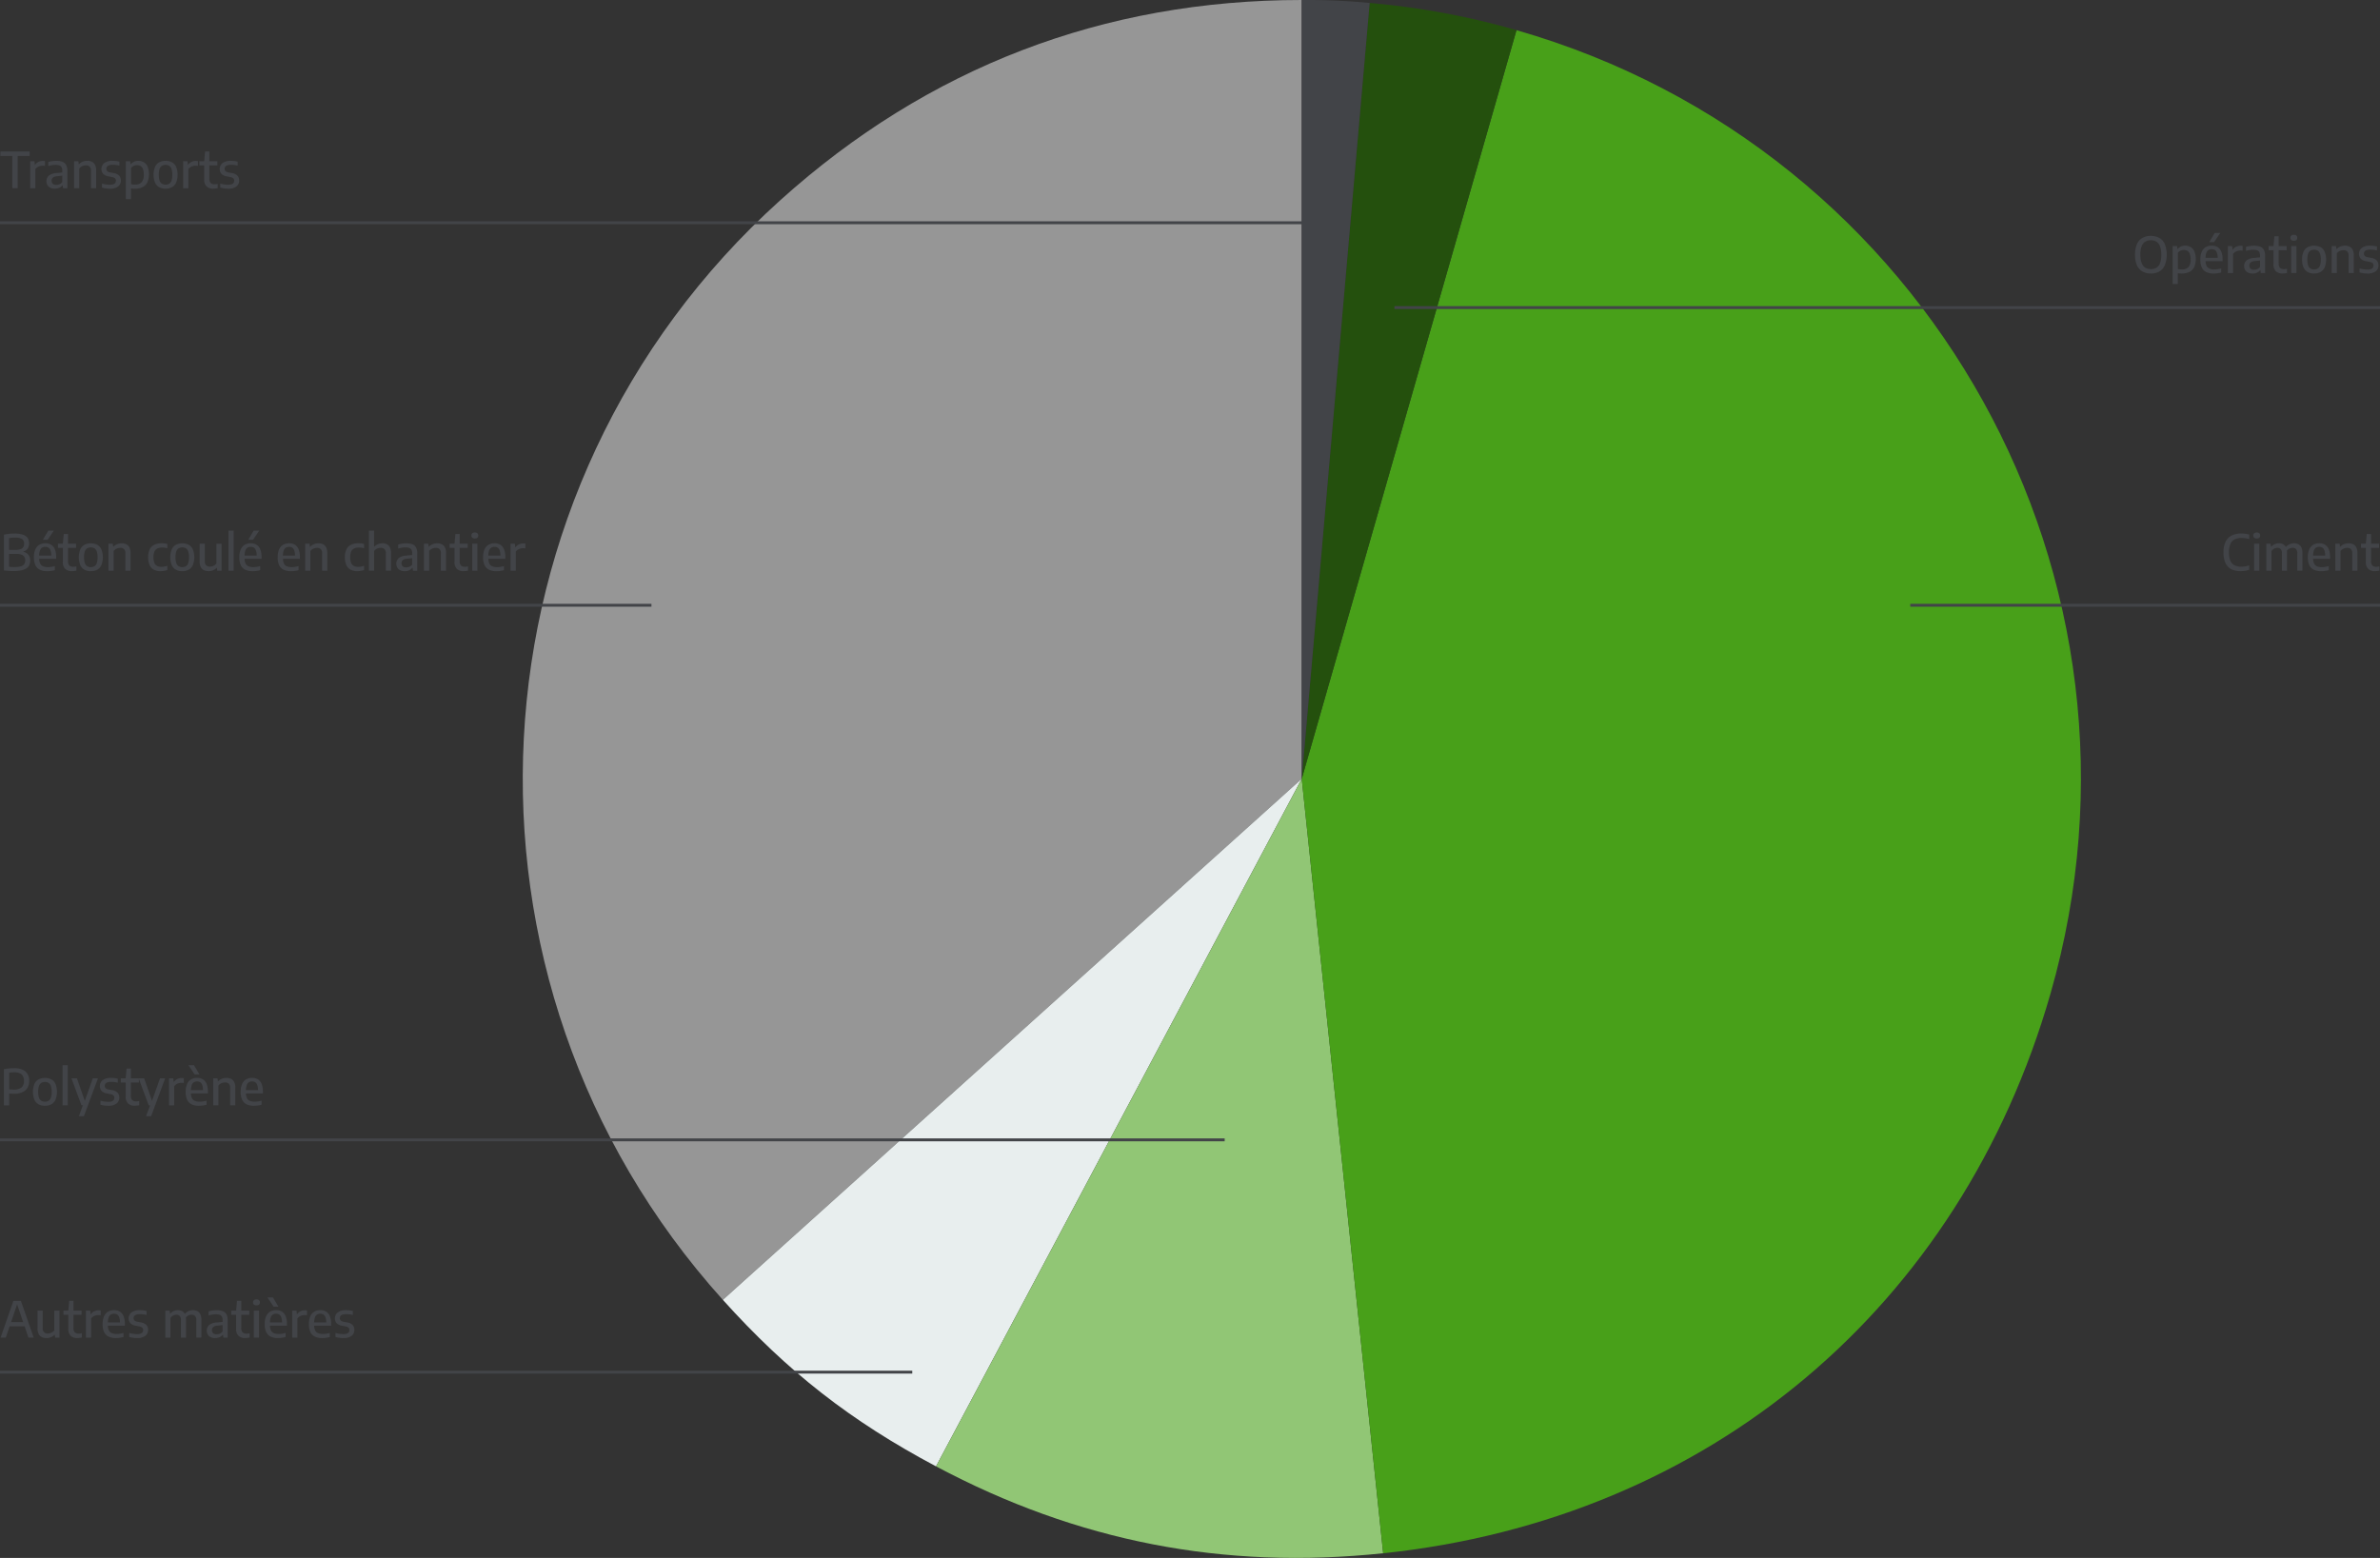 <?xml version="1.0" encoding="UTF-8"?>
<svg xmlns="http://www.w3.org/2000/svg" width="821.61" height="537.96" viewBox="0 0 821.61 537.96">
  <rect x="0" y="0" width="821.61" height="537.96" fill="#333333" stroke="none"/>
  <g id="Rapid_Bloc_-_Graphique_GES-01" data-name="Rapid Bloc - Graphique GES-01" transform="translate(-28.27)">
    <g id="Groupe_1724" data-name="Groupe 1724">
      <path id="Tracé_74" data-name="Tracé 74" d="M477.65,268.91,277.81,448.85c-99.38-110.37-90.47-280.4,19.9-379.78C348.6,23.26,409.19,0,477.65,0Z" fill="#969696"></path>
      <path id="Tracé_75" data-name="Tracé 75" d="M477.65,268.91,351.4,506.35c-29.5-15.69-51.23-32.67-73.59-57.5Z" fill="#e8eeee"></path>
      <path id="Tracé_76" data-name="Tracé 76" d="M477.65,268.91l28.11,267.44c-55.09,5.79-105.44-4-154.36-30L477.65,268.91Z" fill="#91c675"></path>
      <path id="Tracé_77" data-name="Tracé 77" d="M477.65,268.91,551.78,10.42C694.54,51.36,777.09,200.27,736.15,343.04c-31.11,108.5-118.13,181.52-230.39,193.32L477.65,268.92Z" fill="#48a019"></path>
      <path id="Tracé_78" data-name="Tracé 78" d="M477.65,268.91,501.09,1.02a266.3,266.3,0,0,1,50.69,9.39l-74.12,258.5Z" fill="#24500d"></path>
      <path id="Tracé_79" data-name="Tracé 79" d="M477.65,268.91V0a232.252,232.252,0,0,1,23.44,1.02Z" fill="#424448"></path>
    </g>
    <line id="Ligne_108" data-name="Ligne 108" x2="224.89" transform="translate(28.27 209)" fill="none" stroke="#424448" stroke-width="1"></line>
    <line id="Ligne_109" data-name="Ligne 109" x2="162.16" transform="translate(687.72 209)" fill="none" stroke="#424448" stroke-width="1"></line>
    <g id="Groupe_1725" data-name="Groupe 1725">
      <path id="Tracé_80" data-name="Tracé 80" d="M32.89,197.19c-.34,0-.7,0-1.06-.03s-.73-.04-1.1-.07-.74-.07-1.1-.12V184.62c.36-.07.74-.14,1.13-.2s.8-.1,1.23-.13.86-.04,1.3-.04a9.169,9.169,0,0,1,2.88.38,3.162,3.162,0,0,1,1.64,1.13,3.637,3.637,0,0,1,.25,3.25,2.465,2.465,0,0,1-.82,1.02,3.333,3.333,0,0,1-1.42.56l.02-.12a3.236,3.236,0,0,1,2.13.98,3.1,3.1,0,0,1,.72,2.14,3.592,3.592,0,0,1-.32,1.54,2.7,2.7,0,0,1-1,1.13,5.311,5.311,0,0,1-1.79.69,12.853,12.853,0,0,1-2.68.24Zm.42-1.39a7.446,7.446,0,0,0,2.18-.25,2.119,2.119,0,0,0,1.14-.75,2.186,2.186,0,0,0,.34-1.27,2,2,0,0,0-.72-1.7,3.827,3.827,0,0,0-2.32-.55H31.18v-1.41h2.5a4.887,4.887,0,0,0,1.69-.24,1.833,1.833,0,0,0,.93-.7,2.2,2.2,0,0,0,.29-1.17,1.843,1.843,0,0,0-.71-1.62,4.384,4.384,0,0,0-2.41-.49c-.42,0-.79.01-1.12.04a9.073,9.073,0,0,0-.95.13v9.88c.32.04.63.07.94.08s.63.02.96.02Z" fill="#424448"></path>
      <path id="Tracé_81" data-name="Tracé 81" d="M44.61,197.24a5.884,5.884,0,0,1-2.57-.5,3.305,3.305,0,0,1-1.55-1.56,6.434,6.434,0,0,1-.51-2.77,6.557,6.557,0,0,1,.48-2.68,3.477,3.477,0,0,1,1.36-1.6,4.055,4.055,0,0,1,2.11-.53,3.669,3.669,0,0,1,2.03.53,3.254,3.254,0,0,1,1.27,1.61,7.3,7.3,0,0,1,.43,2.71v.51H40.98v-1.13h5.33l-.34.19a5.922,5.922,0,0,0-.24-1.88,1.9,1.9,0,0,0-.7-1.01,2.014,2.014,0,0,0-1.12-.3,2.048,2.048,0,0,0-1.13.3,1.916,1.916,0,0,0-.73,1,5.687,5.687,0,0,0-.26,1.89v.67a4.521,4.521,0,0,0,.32,1.85,1.914,1.914,0,0,0,.99.99,4.386,4.386,0,0,0,1.76.3,7.212,7.212,0,0,0,1.11-.09c.38-.06.79-.15,1.22-.26v1.4a8.6,8.6,0,0,1-1.32.27,8.726,8.726,0,0,1-1.24.09Zm-1.54-10.85,1.87-3.16h1.92l-2.14,3.16H43.08Z" fill="#424448"></path>
      <path id="Tracé_82" data-name="Tracé 82" d="M48.29,189.2v-1.45h6.24v1.45Zm4.84,8.03a3.307,3.307,0,0,1-2.33-.77,3.184,3.184,0,0,1-.83-2.44v-6.28l.31-3.36h1.48v9.34a2.142,2.142,0,0,0,.45,1.55,1.874,1.874,0,0,0,1.35.44,4.36,4.36,0,0,0,.51-.03c.17-.02.36-.06.57-.1v1.47c-.23.05-.48.09-.74.12a6.781,6.781,0,0,1-.77.05Z" fill="#424448"></path>
      <path id="Tracé_83" data-name="Tracé 83" d="M59.62,197.24a4.486,4.486,0,0,1-2.19-.51,3.422,3.422,0,0,1-1.44-1.58,7.535,7.535,0,0,1,0-5.45,3.452,3.452,0,0,1,1.43-1.58,5.043,5.043,0,0,1,4.42,0,3.352,3.352,0,0,1,1.43,1.58,7.508,7.508,0,0,1,0,5.44,3.422,3.422,0,0,1-1.44,1.58,4.486,4.486,0,0,1-2.19.51Zm0-1.41a2.355,2.355,0,0,0,1.24-.31,2.016,2.016,0,0,0,.81-1.05,5.817,5.817,0,0,0,.28-2.03,5.981,5.981,0,0,0-.28-2.05,2,2,0,0,0-.81-1.06,2.635,2.635,0,0,0-2.48,0,2.016,2.016,0,0,0-.81,1.05,5.817,5.817,0,0,0-.28,2.03,5.981,5.981,0,0,0,.28,2.05,1.956,1.956,0,0,0,.81,1.06,2.4,2.4,0,0,0,1.25.32Z" fill="#424448"></path>
      <path id="Tracé_84" data-name="Tracé 84" d="M65.71,197.07v-9.32H67.2l.13,1.02h.1a3.524,3.524,0,0,1,1.29-.86,4.139,4.139,0,0,1,1.57-.3,3.63,3.63,0,0,1,1.58.33,2.353,2.353,0,0,1,1.08,1.08,4.364,4.364,0,0,1,.39,2v6.05H71.55v-5.95a2,2,0,0,0-.47-1.52,1.845,1.845,0,0,0-1.28-.42,3.338,3.338,0,0,0-.8.11,2.883,2.883,0,0,0-.81.35,2.566,2.566,0,0,0-.69.63v6.8H65.71Z" fill="#424448"></path>
      <path id="Tracé_85" data-name="Tracé 85" d="M83.77,197.24a5.061,5.061,0,0,1-2.37-.51,3.349,3.349,0,0,1-1.48-1.58,6.334,6.334,0,0,1-.51-2.73,6.075,6.075,0,0,1,.54-2.74,3.408,3.408,0,0,1,1.59-1.57,5.751,5.751,0,0,1,2.54-.51,8.43,8.43,0,0,1,1.01.06,8.921,8.921,0,0,1,.95.17v1.47c-.3-.07-.6-.13-.89-.17a6.326,6.326,0,0,0-.86-.06,3.843,3.843,0,0,0-1.7.33,2.109,2.109,0,0,0-1.01,1.05,4.718,4.718,0,0,0-.33,1.93,5.18,5.18,0,0,0,.31,1.97,2.077,2.077,0,0,0,.93,1.06,3.193,3.193,0,0,0,1.52.33,5.044,5.044,0,0,0,.93-.09,10.739,10.739,0,0,0,1.09-.27v1.46a7.835,7.835,0,0,1-1.11.28,6.6,6.6,0,0,1-1.17.1Z" fill="#424448"></path>
      <path id="Tracé_86" data-name="Tracé 86" d="M91.19,197.24a4.486,4.486,0,0,1-2.19-.51,3.422,3.422,0,0,1-1.44-1.58,7.535,7.535,0,0,1,0-5.45,3.452,3.452,0,0,1,1.43-1.58,5.043,5.043,0,0,1,4.42,0,3.352,3.352,0,0,1,1.43,1.58,7.508,7.508,0,0,1,0,5.44,3.422,3.422,0,0,1-1.44,1.58,4.486,4.486,0,0,1-2.19.51Zm0-1.41a2.355,2.355,0,0,0,1.24-.31,2.016,2.016,0,0,0,.81-1.05,5.817,5.817,0,0,0,.28-2.03,5.981,5.981,0,0,0-.28-2.05,2,2,0,0,0-.81-1.06,2.635,2.635,0,0,0-2.48,0,2.016,2.016,0,0,0-.81,1.05,5.818,5.818,0,0,0-.28,2.03,5.981,5.981,0,0,0,.28,2.05,1.956,1.956,0,0,0,.81,1.06,2.4,2.4,0,0,0,1.25.32Z" fill="#424448"></path>
      <path id="Tracé_87" data-name="Tracé 87" d="M100.23,197.22a3.585,3.585,0,0,1-1.57-.33,2.378,2.378,0,0,1-1.08-1.07,4.319,4.319,0,0,1-.39-1.99v-6.08h1.79v5.98a1.936,1.936,0,0,0,.48,1.51,1.809,1.809,0,0,0,1.24.42,3.26,3.26,0,0,0,.79-.11,2.826,2.826,0,0,0,.8-.35,2.876,2.876,0,0,0,.69-.62v-6.82h1.78v9.32h-1.49l-.12-.99h-.09a3.851,3.851,0,0,1-1.28.86,4.07,4.07,0,0,1-1.52.29Z" fill="#424448"></path>
      <path id="Tracé_88" data-name="Tracé 88" d="M107.15,197.07V183.23h1.79v13.84Z" fill="#424448"></path>
      <path id="Tracé_89" data-name="Tracé 89" d="M115.52,197.24a5.884,5.884,0,0,1-2.57-.5,3.305,3.305,0,0,1-1.55-1.56,6.434,6.434,0,0,1-.51-2.77,6.557,6.557,0,0,1,.48-2.68,3.477,3.477,0,0,1,1.36-1.6,4.055,4.055,0,0,1,2.11-.53,3.669,3.669,0,0,1,2.03.53,3.254,3.254,0,0,1,1.27,1.61,7.3,7.3,0,0,1,.43,2.71v.51h-6.68v-1.13h5.33l-.34.19a5.922,5.922,0,0,0-.24-1.88,1.9,1.9,0,0,0-.7-1.01,2.014,2.014,0,0,0-1.12-.3,2.048,2.048,0,0,0-1.13.3,1.916,1.916,0,0,0-.73,1,5.687,5.687,0,0,0-.26,1.89v.67a4.521,4.521,0,0,0,.32,1.85,1.914,1.914,0,0,0,.99.99,4.386,4.386,0,0,0,1.76.3,7.212,7.212,0,0,0,1.11-.09c.38-.06.79-.15,1.22-.26v1.4a8.6,8.6,0,0,1-1.32.27,8.726,8.726,0,0,1-1.24.09Zm-1.55-10.85,1.87-3.16h1.92l-2.14,3.16h-1.64Z" fill="#424448"></path>
      <path id="Tracé_90" data-name="Tracé 90" d="M128.76,197.24a5.884,5.884,0,0,1-2.57-.5,3.305,3.305,0,0,1-1.55-1.56,6.434,6.434,0,0,1-.51-2.77,6.557,6.557,0,0,1,.48-2.68,3.477,3.477,0,0,1,1.36-1.6,4.055,4.055,0,0,1,2.11-.53,3.669,3.669,0,0,1,2.03.53,3.254,3.254,0,0,1,1.27,1.61,7.3,7.3,0,0,1,.43,2.71v.51h-6.68v-1.13h5.33l-.34.19a5.922,5.922,0,0,0-.24-1.88,1.9,1.9,0,0,0-.7-1.01,2.014,2.014,0,0,0-1.12-.3,2.048,2.048,0,0,0-1.13.3,1.916,1.916,0,0,0-.73,1,5.687,5.687,0,0,0-.26,1.89v.67a4.521,4.521,0,0,0,.32,1.85,1.914,1.914,0,0,0,.99.99,4.386,4.386,0,0,0,1.76.3,7.212,7.212,0,0,0,1.11-.09c.38-.06.79-.15,1.22-.26v1.4a8.6,8.6,0,0,1-1.32.27,8.726,8.726,0,0,1-1.24.09Z" fill="#424448"></path>
      <path id="Tracé_91" data-name="Tracé 91" d="M133.63,197.07v-9.32h1.49l.13,1.02h.1a3.524,3.524,0,0,1,1.29-.86,4.139,4.139,0,0,1,1.57-.3,3.63,3.63,0,0,1,1.58.33,2.353,2.353,0,0,1,1.08,1.08,4.364,4.364,0,0,1,.39,2v6.05h-1.79v-5.95a2,2,0,0,0-.47-1.52,1.845,1.845,0,0,0-1.28-.42,3.338,3.338,0,0,0-.8.11,2.883,2.883,0,0,0-.81.35,2.566,2.566,0,0,0-.69.63v6.8h-1.79Z" fill="#424448"></path>
      <path id="Tracé_92" data-name="Tracé 92" d="M151.69,197.24a5.061,5.061,0,0,1-2.37-.51,3.349,3.349,0,0,1-1.48-1.58,6.334,6.334,0,0,1-.51-2.73,6.075,6.075,0,0,1,.54-2.74,3.408,3.408,0,0,1,1.59-1.57,5.751,5.751,0,0,1,2.54-.51,8.43,8.43,0,0,1,1.01.06,8.921,8.921,0,0,1,.95.17v1.47c-.3-.07-.6-.13-.89-.17a6.326,6.326,0,0,0-.86-.06,3.843,3.843,0,0,0-1.7.33,2.109,2.109,0,0,0-1.01,1.05,4.718,4.718,0,0,0-.33,1.93,5.18,5.18,0,0,0,.31,1.97,2.077,2.077,0,0,0,.93,1.06,3.193,3.193,0,0,0,1.52.33,5.044,5.044,0,0,0,.93-.09,10.739,10.739,0,0,0,1.09-.27v1.46a7.835,7.835,0,0,1-1.11.28,6.6,6.6,0,0,1-1.17.1Z" fill="#424448"></path>
      <path id="Tracé_93" data-name="Tracé 93" d="M155.62,197.07V183.23h1.79v5.53h.09a3.711,3.711,0,0,1,1.25-.87,4.06,4.06,0,0,1,1.54-.29,3.426,3.426,0,0,1,1.52.33,2.361,2.361,0,0,1,1.06,1.08,4.336,4.336,0,0,1,.39,2v6.05h-1.79v-5.95a1.936,1.936,0,0,0-.48-1.51,1.88,1.88,0,0,0-1.28-.42,3.35,3.35,0,0,0-.81.11,2.883,2.883,0,0,0-.81.35,2.391,2.391,0,0,0-.68.63v6.79h-1.79Z" fill="#424448"></path>
      <path id="Tracé_94" data-name="Tracé 94" d="M167.97,197.22a3.057,3.057,0,0,1-2.12-.69,2.682,2.682,0,0,1,.07-3.83,4.949,4.949,0,0,1,2.69-.87l2.34-.23.18,1.09-2.36.24a2.676,2.676,0,0,0-1.45.48,1.344,1.344,0,0,0-.44,1.07,1.394,1.394,0,0,0,.41,1.07,1.7,1.7,0,0,0,1.19.37,2.879,2.879,0,0,0,1.1-.22,2.483,2.483,0,0,0,.98-.75v-3.9a2.414,2.414,0,0,0-.25-1.22,1.385,1.385,0,0,0-.76-.62,4.016,4.016,0,0,0-1.31-.18,9.191,9.191,0,0,0-1.2.09,7.659,7.659,0,0,0-1.32.31v-1.4a7.776,7.776,0,0,1,1.38-.31,10.155,10.155,0,0,1,1.41-.1,5.861,5.861,0,0,1,2.12.33,2.392,2.392,0,0,1,1.26,1.1,4.436,4.436,0,0,1,.42,2.11v5.93h-1.48l-.13-1h-.1a2.822,2.822,0,0,1-1.13.86,3.843,3.843,0,0,1-1.49.29Z" fill="#424448"></path>
      <path id="Tracé_95" data-name="Tracé 95" d="M174.63,197.07v-9.32h1.49l.13,1.02h.1a3.524,3.524,0,0,1,1.29-.86,4.139,4.139,0,0,1,1.57-.3,3.63,3.63,0,0,1,1.58.33,2.353,2.353,0,0,1,1.08,1.08,4.364,4.364,0,0,1,.39,2v6.05h-1.79v-5.95a2,2,0,0,0-.47-1.52,1.845,1.845,0,0,0-1.28-.42,3.338,3.338,0,0,0-.8.11,2.883,2.883,0,0,0-.81.35,2.566,2.566,0,0,0-.69.63v6.8h-1.79Z" fill="#424448"></path>
      <path id="Tracé_96" data-name="Tracé 96" d="M183.49,189.2v-1.45h6.24v1.45Zm4.84,8.03a3.307,3.307,0,0,1-2.33-.77,3.184,3.184,0,0,1-.83-2.44v-6.28l.31-3.36h1.48v9.34a2.142,2.142,0,0,0,.45,1.55,1.874,1.874,0,0,0,1.35.44,4.36,4.36,0,0,0,.51-.03c.17-.02.36-.06.57-.1v1.47c-.23.05-.48.09-.74.12a6.781,6.781,0,0,1-.77.05Z" fill="#424448"></path>
      <path id="Tracé_97" data-name="Tracé 97" d="M192.19,185.94a1.27,1.27,0,0,1-.88-.27.957.957,0,0,1-.3-.75,1,1,0,0,1,.3-.77,1.27,1.27,0,0,1,.88-.27,1.3,1.3,0,0,1,.89.27.987.987,0,0,1,.3.77.943.943,0,0,1-.3.75A1.28,1.28,0,0,1,192.19,185.94Zm-.9,11.13v-9.32h1.79v9.32Z" fill="#424448"></path>
      <path id="Tracé_98" data-name="Tracé 98" d="M199.67,197.24a5.884,5.884,0,0,1-2.57-.5,3.305,3.305,0,0,1-1.55-1.56,6.434,6.434,0,0,1-.51-2.77,6.557,6.557,0,0,1,.48-2.68,3.477,3.477,0,0,1,1.36-1.6,4.055,4.055,0,0,1,2.11-.53,3.669,3.669,0,0,1,2.03.53,3.254,3.254,0,0,1,1.27,1.61,7.3,7.3,0,0,1,.43,2.71v.51h-6.68v-1.13h5.33l-.34.19a5.922,5.922,0,0,0-.24-1.88,1.9,1.9,0,0,0-.7-1.01,2.014,2.014,0,0,0-1.12-.3,2.048,2.048,0,0,0-1.13.3,1.916,1.916,0,0,0-.73,1,5.687,5.687,0,0,0-.26,1.89v.67a4.52,4.52,0,0,0,.32,1.85,1.914,1.914,0,0,0,.99.99,4.386,4.386,0,0,0,1.76.3,7.212,7.212,0,0,0,1.11-.09c.38-.06.79-.15,1.22-.26v1.4a8.6,8.6,0,0,1-1.32.27,8.726,8.726,0,0,1-1.24.09Z" fill="#424448"></path>
      <path id="Tracé_99" data-name="Tracé 99" d="M204.53,197.07v-9.32h1.48l.15,1.23h.09a2.8,2.8,0,0,1,1.16-1,3.451,3.451,0,0,1,1.49-.33,2.421,2.421,0,0,1,.39.02,3.269,3.269,0,0,1,.35.05v1.64c-.14-.02-.28-.04-.42-.05s-.28-.01-.42-.01a3.227,3.227,0,0,0-.91.13,3.319,3.319,0,0,0-.88.4,2.554,2.554,0,0,0-.69.66v6.59h-1.79Z" fill="#424448"></path>
    </g>
    <line id="Ligne_110" data-name="Ligne 110" x2="461.1" transform="translate(28.27 76.92)" fill="none" stroke="#424448" stroke-width="1"></line>
    <g id="Groupe_1726" data-name="Groupe 1726">
      <path id="Tracé_100" data-name="Tracé 100" d="M32.54,64.99V53.87H28.4V52.32H38.52v1.55H34.37V64.99H32.55Z" fill="#424448"></path>
      <path id="Tracé_101" data-name="Tracé 101" d="M38.68,64.99V55.67h1.48l.15,1.23h.09a2.8,2.8,0,0,1,1.16-1,3.451,3.451,0,0,1,1.49-.33,2.422,2.422,0,0,1,.39.02,3.27,3.27,0,0,1,.35.05v1.64c-.14-.02-.28-.04-.42-.05s-.28-.01-.42-.01a3.228,3.228,0,0,0-.91.13,3.319,3.319,0,0,0-.88.4,2.554,2.554,0,0,0-.69.66V65H38.68Z" fill="#424448"></path>
      <path id="Tracé_102" data-name="Tracé 102" d="M47.18,65.14a3.057,3.057,0,0,1-2.12-.69,2.682,2.682,0,0,1,.07-3.83,4.949,4.949,0,0,1,2.69-.87l2.34-.23.18,1.09-2.36.24a2.676,2.676,0,0,0-1.45.48,1.344,1.344,0,0,0-.44,1.07,1.394,1.394,0,0,0,.41,1.07,1.7,1.7,0,0,0,1.19.37,2.878,2.878,0,0,0,1.1-.22,2.483,2.483,0,0,0,.98-.75v-3.9a2.414,2.414,0,0,0-.25-1.22,1.385,1.385,0,0,0-.76-.62,4.016,4.016,0,0,0-1.31-.18,9.191,9.191,0,0,0-1.2.09,7.659,7.659,0,0,0-1.32.31v-1.4a7.777,7.777,0,0,1,1.38-.31,10.156,10.156,0,0,1,1.41-.1,5.861,5.861,0,0,1,2.12.33,2.392,2.392,0,0,1,1.26,1.1,4.436,4.436,0,0,1,.42,2.11v5.93H50.04l-.13-1h-.1a2.823,2.823,0,0,1-1.13.86,3.843,3.843,0,0,1-1.49.29Z" fill="#424448"></path>
      <path id="Tracé_103" data-name="Tracé 103" d="M53.84,64.99V55.67h1.49l.13,1.02h.1a3.524,3.524,0,0,1,1.29-.86,4.139,4.139,0,0,1,1.57-.3,3.63,3.63,0,0,1,1.58.33,2.353,2.353,0,0,1,1.08,1.08,4.364,4.364,0,0,1,.39,2v6.05H59.68V59.04a2,2,0,0,0-.47-1.52,1.845,1.845,0,0,0-1.28-.42,3.339,3.339,0,0,0-.8.11,2.883,2.883,0,0,0-.81.35,2.566,2.566,0,0,0-.69.63v6.8H53.84Z" fill="#424448"></path>
      <path id="Tracé_104" data-name="Tracé 104" d="M66.18,65.16a9.239,9.239,0,0,1-2.7-.39V63.39a11.761,11.761,0,0,0,1.35.3,8.582,8.582,0,0,0,1.35.1,2.753,2.753,0,0,0,1.61-.36,1.2,1.2,0,0,0,.49-1.01,1.112,1.112,0,0,0-.28-.83,1.952,1.952,0,0,0-.97-.43l-1.34-.27a3.314,3.314,0,0,1-1.85-.9,2.649,2.649,0,0,1,.4-3.67,4.642,4.642,0,0,1,2.95-.78,9.438,9.438,0,0,1,1.2.07,8.43,8.43,0,0,1,1.09.21V57.2a7.385,7.385,0,0,0-1.1-.22,8.411,8.411,0,0,0-1.14-.07,4.072,4.072,0,0,0-1.35.18,1.415,1.415,0,0,0-.7.49,1.218,1.218,0,0,0-.21.69,1.157,1.157,0,0,0,.27.78,1.723,1.723,0,0,0,.95.46l1.34.26a3.443,3.443,0,0,1,1.86.87,2.383,2.383,0,0,1,.59,1.71,2.469,2.469,0,0,1-.97,2.06,4.554,4.554,0,0,1-2.82.76Z" fill="#424448"></path>
      <path id="Tracé_105" data-name="Tracé 105" d="M71.72,68.76V55.67h1.52l.12,1.02h.09a2.954,2.954,0,0,1,1.06-.84,3.353,3.353,0,0,1,1.48-.32,3.865,3.865,0,0,1,1.85.45,3.24,3.24,0,0,1,1.35,1.47,7.35,7.35,0,0,1-.04,5.48,3.74,3.74,0,0,1-1.62,1.67,5.588,5.588,0,0,1-2.65.56,5.7,5.7,0,0,1-.71-.03c-.24-.02-.46-.04-.67-.07v3.71H71.71Zm3.19-5.02a2.944,2.944,0,0,0,2.24-.8,3.774,3.774,0,0,0,.75-2.63,5.3,5.3,0,0,0-.3-1.99,1.928,1.928,0,0,0-.84-1,2.557,2.557,0,0,0-1.22-.29,2.7,2.7,0,0,0-1.1.24,2.232,2.232,0,0,0-.92.76V63.6a5.029,5.029,0,0,0,.66.11,6.228,6.228,0,0,0,.74.04Z" fill="#424448"></path>
      <path id="Tracé_106" data-name="Tracé 106" d="M85.42,65.16a4.486,4.486,0,0,1-2.19-.51,3.422,3.422,0,0,1-1.44-1.58,7.535,7.535,0,0,1,0-5.45,3.452,3.452,0,0,1,1.43-1.58,5.043,5.043,0,0,1,4.42,0,3.352,3.352,0,0,1,1.43,1.58,7.508,7.508,0,0,1,0,5.44,3.422,3.422,0,0,1-1.44,1.58,4.486,4.486,0,0,1-2.19.51Zm0-1.41a2.354,2.354,0,0,0,1.24-.31,2.016,2.016,0,0,0,.81-1.05,5.817,5.817,0,0,0,.28-2.03,5.981,5.981,0,0,0-.28-2.05,2,2,0,0,0-.81-1.06,2.635,2.635,0,0,0-2.48,0,2.016,2.016,0,0,0-.81,1.05,5.818,5.818,0,0,0-.28,2.03,5.981,5.981,0,0,0,.28,2.05,1.956,1.956,0,0,0,.81,1.06,2.4,2.4,0,0,0,1.25.32Z" fill="#424448"></path>
      <path id="Tracé_107" data-name="Tracé 107" d="M91.5,64.99V55.67h1.48l.15,1.23h.09a2.8,2.8,0,0,1,1.16-1,3.451,3.451,0,0,1,1.49-.33,2.422,2.422,0,0,1,.39.02,3.271,3.271,0,0,1,.35.05v1.64c-.14-.02-.28-.04-.42-.05s-.28-.01-.42-.01a3.228,3.228,0,0,0-.91.13,3.319,3.319,0,0,0-.88.4,2.554,2.554,0,0,0-.69.66V65H91.5Z" fill="#424448"></path>
      <path id="Tracé_108" data-name="Tracé 108" d="M97.08,57.12V55.67h6.24v1.45Zm4.84,8.03a3.307,3.307,0,0,1-2.33-.77,3.184,3.184,0,0,1-.83-2.44V55.66l.31-3.36h1.48v9.34a2.142,2.142,0,0,0,.45,1.55,1.874,1.874,0,0,0,1.35.44,4.361,4.361,0,0,0,.51-.03c.17-.02.36-.06.57-.1v1.47c-.23.05-.48.09-.74.12a6.781,6.781,0,0,1-.77.05Z" fill="#424448"></path>
      <path id="Tracé_109" data-name="Tracé 109" d="M107.01,65.16a9.239,9.239,0,0,1-2.7-.39V63.39a11.761,11.761,0,0,0,1.35.3,8.582,8.582,0,0,0,1.35.1,2.753,2.753,0,0,0,1.61-.36,1.2,1.2,0,0,0,.49-1.01,1.112,1.112,0,0,0-.28-.83,1.952,1.952,0,0,0-.97-.43l-1.34-.27a3.314,3.314,0,0,1-1.85-.9,2.649,2.649,0,0,1,.4-3.67,4.642,4.642,0,0,1,2.95-.78,9.438,9.438,0,0,1,1.2.07,8.43,8.43,0,0,1,1.09.21V57.2a7.385,7.385,0,0,0-1.1-.22,8.411,8.411,0,0,0-1.14-.07,4.072,4.072,0,0,0-1.35.18,1.415,1.415,0,0,0-.7.49,1.218,1.218,0,0,0-.21.69,1.157,1.157,0,0,0,.27.78,1.723,1.723,0,0,0,.95.46l1.34.26a3.443,3.443,0,0,1,1.86.87,2.383,2.383,0,0,1,.59,1.71,2.469,2.469,0,0,1-.97,2.06,4.554,4.554,0,0,1-2.82.76Z" fill="#424448"></path>
    </g>
    <g id="Groupe_1727" data-name="Groupe 1727">
      <path id="Tracé_110" data-name="Tracé 110" d="M801.85,197.23a8.135,8.135,0,0,1-2.51-.36,4.641,4.641,0,0,1-1.89-1.13,4.9,4.9,0,0,1-1.19-2,9.639,9.639,0,0,1-.41-2.99,8.123,8.123,0,0,1,.73-3.7,4.66,4.66,0,0,1,2.1-2.13,7.291,7.291,0,0,1,3.31-.69,10.626,10.626,0,0,1,1.4.09,10.108,10.108,0,0,1,1.33.27v1.54a10.014,10.014,0,0,0-1.3-.27,9.688,9.688,0,0,0-1.33-.09,5.357,5.357,0,0,0-2.39.48,3.159,3.159,0,0,0-1.46,1.57,7.076,7.076,0,0,0-.5,2.89,7.355,7.355,0,0,0,.5,2.95,3.1,3.1,0,0,0,1.45,1.55,5.181,5.181,0,0,0,2.3.47,8.451,8.451,0,0,0,1.34-.11,8.734,8.734,0,0,0,1.38-.35v1.54a8.885,8.885,0,0,1-1.35.33,9.361,9.361,0,0,1-1.52.12Z" fill="#424448"></path>
      <path id="Tracé_111" data-name="Tracé 111" d="M807.32,185.94a1.27,1.27,0,0,1-.88-.27.957.957,0,0,1-.3-.75,1,1,0,0,1,.3-.77,1.27,1.27,0,0,1,.88-.27,1.3,1.3,0,0,1,.89.27.982.982,0,0,1,.29.77.971.971,0,0,1-.29.75A1.28,1.28,0,0,1,807.32,185.94Zm-.9,11.13v-9.32h1.79v9.32Z" fill="#424448"></path>
      <path id="Tracé_112" data-name="Tracé 112" d="M810.63,197.07v-9.32h1.49l.13,1.03h.1a3.515,3.515,0,0,1,1.2-.88,3.565,3.565,0,0,1,1.46-.3,3.033,3.033,0,0,1,1.42.33,2.3,2.3,0,0,1,.99,1.07,4.532,4.532,0,0,1,.36,1.97v6.1h-1.76v-5.96a2.142,2.142,0,0,0-.42-1.52,1.532,1.532,0,0,0-1.13-.42,2.422,2.422,0,0,0-.73.12,2.7,2.7,0,0,0-.72.36,2.388,2.388,0,0,0-.61.65v6.77h-1.79Zm10.7,0v-5.96a2.044,2.044,0,0,0-.45-1.52,1.613,1.613,0,0,0-1.15-.42,2.664,2.664,0,0,0-.76.12,2.367,2.367,0,0,0-.77.4,2.419,2.419,0,0,0-.64.76l-.41-1.31a3.79,3.79,0,0,1,1.48-1.19,4.039,4.039,0,0,1,1.58-.35,3.237,3.237,0,0,1,1.49.33,2.3,2.3,0,0,1,1.03,1.08,4.519,4.519,0,0,1,.37,2v6.05h-1.78Z" fill="#424448"></path>
      <path id="Tracé_113" data-name="Tracé 113" d="M829.6,197.24a5.884,5.884,0,0,1-2.57-.5,3.262,3.262,0,0,1-1.55-1.56,6.434,6.434,0,0,1-.51-2.77,6.557,6.557,0,0,1,.48-2.68,3.477,3.477,0,0,1,1.36-1.6,4.055,4.055,0,0,1,2.11-.53,3.67,3.67,0,0,1,2.03.53,3.254,3.254,0,0,1,1.27,1.61,7.3,7.3,0,0,1,.43,2.71v.51h-6.68v-1.13h5.33l-.34.19a5.923,5.923,0,0,0-.24-1.88,1.9,1.9,0,0,0-.7-1.01,1.936,1.936,0,0,0-1.12-.3,2.048,2.048,0,0,0-1.13.3,1.916,1.916,0,0,0-.73,1,5.687,5.687,0,0,0-.26,1.89v.67a4.52,4.52,0,0,0,.32,1.85,1.914,1.914,0,0,0,.99.99,4.385,4.385,0,0,0,1.76.3,7.312,7.312,0,0,0,1.11-.09c.39-.06.79-.15,1.22-.26v1.4a8.606,8.606,0,0,1-1.32.27,8.726,8.726,0,0,1-1.24.09Z" fill="#424448"></path>
      <path id="Tracé_114" data-name="Tracé 114" d="M834.46,197.07v-9.32h1.49l.13,1.02h.1a3.524,3.524,0,0,1,1.29-.86,4.382,4.382,0,0,1,1.57-.3,3.63,3.63,0,0,1,1.58.33,2.353,2.353,0,0,1,1.08,1.08,4.364,4.364,0,0,1,.39,2v6.05H840.3v-5.95a2,2,0,0,0-.47-1.52,1.845,1.845,0,0,0-1.28-.42,3.338,3.338,0,0,0-.8.11,2.882,2.882,0,0,0-.81.35,2.566,2.566,0,0,0-.69.63v6.8h-1.79Z" fill="#424448"></path>
      <path id="Tracé_115" data-name="Tracé 115" d="M843.33,189.2v-1.45h6.24v1.45Zm4.83,8.03a3.307,3.307,0,0,1-2.33-.77,3.184,3.184,0,0,1-.83-2.44v-6.28l.31-3.36h1.48v9.34a2.142,2.142,0,0,0,.45,1.55,1.874,1.874,0,0,0,1.35.44,4.36,4.36,0,0,0,.51-.03c.17-.02.36-.06.57-.1v1.47c-.23.05-.48.09-.74.12a6.808,6.808,0,0,1-.78.05Z" fill="#424448"></path>
    </g>
    <line id="Ligne_111" data-name="Ligne 111" x2="340.23" transform="translate(509.65 106.21)" fill="none" stroke="#424448" stroke-width="1"></line>
    <g id="Groupe_1728" data-name="Groupe 1728">
      <path id="Tracé_116" data-name="Tracé 116" d="M770.78,94.44a5.923,5.923,0,0,1-2.88-.68,4.514,4.514,0,0,1-1.91-2.12,8.734,8.734,0,0,1-.68-3.7,8.573,8.573,0,0,1,.69-3.7,4.567,4.567,0,0,1,1.91-2.12,6.4,6.4,0,0,1,5.76.01,4.562,4.562,0,0,1,1.91,2.12,10.379,10.379,0,0,1,0,7.39,4.634,4.634,0,0,1-1.92,2.12,5.79,5.79,0,0,1-2.88.69Zm0-1.51a3.636,3.636,0,0,0,1.91-.48,3.051,3.051,0,0,0,1.25-1.57,7.85,7.85,0,0,0,.44-2.88,8.117,8.117,0,0,0-.45-2.96,3.2,3.2,0,0,0-1.25-1.59,3.6,3.6,0,0,0-1.91-.49,3.686,3.686,0,0,0-1.91.48A3.066,3.066,0,0,0,767.61,85a7.886,7.886,0,0,0-.45,2.89,8.117,8.117,0,0,0,.45,2.96,3.113,3.113,0,0,0,1.25,1.59,3.661,3.661,0,0,0,1.91.48Z" fill="#424448"></path>
      <path id="Tracé_117" data-name="Tracé 117" d="M778.31,98.05V84.96h1.52l.12,1.02h.09a2.954,2.954,0,0,1,1.06-.84,3.353,3.353,0,0,1,1.48-.32,3.865,3.865,0,0,1,1.85.45,3.24,3.24,0,0,1,1.35,1.47,7.35,7.35,0,0,1-.04,5.48,3.74,3.74,0,0,1-1.62,1.67,6.862,6.862,0,0,1-3.36.53c-.24-.03-.46-.04-.67-.07v3.71H778.3Zm3.19-5.02a2.944,2.944,0,0,0,2.24-.8,3.774,3.774,0,0,0,.75-2.63,5.3,5.3,0,0,0-.3-1.99,1.928,1.928,0,0,0-.84-1,2.557,2.557,0,0,0-1.22-.29,2.7,2.7,0,0,0-1.1.24,2.232,2.232,0,0,0-.92.76v5.57a5.028,5.028,0,0,0,.66.11,6.228,6.228,0,0,0,.74.04Z" fill="#424448"></path>
      <path id="Tracé_118" data-name="Tracé 118" d="M792.49,94.45a5.914,5.914,0,0,1-2.57-.5,3.262,3.262,0,0,1-1.55-1.56,6.433,6.433,0,0,1-.51-2.77,6.557,6.557,0,0,1,.48-2.68,3.477,3.477,0,0,1,1.36-1.6,4.055,4.055,0,0,1,2.11-.53,3.67,3.67,0,0,1,2.03.53,3.254,3.254,0,0,1,1.27,1.61,7.3,7.3,0,0,1,.43,2.71v.51h-6.68V89.04h5.33l-.34.19a5.923,5.923,0,0,0-.24-1.88,1.9,1.9,0,0,0-.7-1.01,2.014,2.014,0,0,0-1.12-.3,2.048,2.048,0,0,0-1.13.3,1.864,1.864,0,0,0-.73,1,5.687,5.687,0,0,0-.26,1.89v.67a4.52,4.52,0,0,0,.32,1.85,1.914,1.914,0,0,0,.99.99,4.367,4.367,0,0,0,1.75.3,7.212,7.212,0,0,0,1.11-.09c.38-.06.79-.15,1.22-.26v1.4a8.606,8.606,0,0,1-1.32.27,8.726,8.726,0,0,1-1.24.09ZM790.95,83.6l1.87-3.16h1.92L792.6,83.6h-1.64Z" fill="#424448"></path>
      <path id="Tracé_119" data-name="Tracé 119" d="M797.36,94.28V84.96h1.48l.15,1.23h.09a2.8,2.8,0,0,1,1.16-1,3.451,3.451,0,0,1,1.49-.33,2.422,2.422,0,0,1,.39.02,3.269,3.269,0,0,1,.35.05v1.64c-.14-.02-.28-.04-.42-.05s-.28-.01-.42-.01a3.228,3.228,0,0,0-.91.13,3.319,3.319,0,0,0-.88.4,2.554,2.554,0,0,0-.69.66v6.59h-1.79Z" fill="#424448"></path>
      <path id="Tracé_120" data-name="Tracé 120" d="M805.86,94.44a3.057,3.057,0,0,1-2.12-.69,2.682,2.682,0,0,1,.07-3.83,4.949,4.949,0,0,1,2.69-.87l2.34-.23.18,1.09-2.36.24a2.676,2.676,0,0,0-1.45.48,1.344,1.344,0,0,0-.44,1.07,1.394,1.394,0,0,0,.41,1.07,1.7,1.7,0,0,0,1.19.37,2.878,2.878,0,0,0,1.1-.22,2.583,2.583,0,0,0,.99-.75v-3.9a2.414,2.414,0,0,0-.25-1.22,1.385,1.385,0,0,0-.76-.62,4.016,4.016,0,0,0-1.31-.18,9.192,9.192,0,0,0-1.2.09,7.659,7.659,0,0,0-1.32.31v-1.4a7.776,7.776,0,0,1,1.38-.31,10.156,10.156,0,0,1,1.41-.1,5.861,5.861,0,0,1,2.12.33,2.392,2.392,0,0,1,1.26,1.1,4.436,4.436,0,0,1,.42,2.11v5.93h-1.48l-.13-1h-.1a2.756,2.756,0,0,1-1.13.86,3.843,3.843,0,0,1-1.49.29Z" fill="#424448"></path>
      <path id="Tracé_121" data-name="Tracé 121" d="M811.43,86.41V84.96h6.24v1.45Zm4.84,8.03a3.29,3.29,0,0,1-2.33-.77,3.184,3.184,0,0,1-.83-2.44V84.95l.31-3.36h1.48v9.34a2.142,2.142,0,0,0,.45,1.55,1.874,1.874,0,0,0,1.35.44,4.362,4.362,0,0,0,.51-.03c.17-.02.36-.06.57-.1v1.47c-.23.05-.48.09-.74.12a6.782,6.782,0,0,1-.77.05Z" fill="#424448"></path>
      <path id="Tracé_122" data-name="Tracé 122" d="M820.13,83.15a1.27,1.27,0,0,1-.88-.27.957.957,0,0,1-.3-.75,1,1,0,0,1,.3-.77,1.27,1.27,0,0,1,.88-.27,1.3,1.3,0,0,1,.89.27.982.982,0,0,1,.29.77.971.971,0,0,1-.29.75A1.264,1.264,0,0,1,820.13,83.15Zm-.9,11.13V84.96h1.79v9.32Z" fill="#424448"></path>
      <path id="Tracé_123" data-name="Tracé 123" d="M827.12,94.45a4.486,4.486,0,0,1-2.19-.51,3.422,3.422,0,0,1-1.44-1.58,6.316,6.316,0,0,1-.51-2.72,6.528,6.528,0,0,1,.5-2.73,3.471,3.471,0,0,1,1.44-1.58,5.043,5.043,0,0,1,4.42,0,3.352,3.352,0,0,1,1.43,1.58,7.508,7.508,0,0,1,0,5.44,3.422,3.422,0,0,1-1.44,1.58,4.486,4.486,0,0,1-2.19.51Zm0-1.41a2.354,2.354,0,0,0,1.24-.31,2.016,2.016,0,0,0,.81-1.05,5.817,5.817,0,0,0,.28-2.03,5.981,5.981,0,0,0-.28-2.05,2,2,0,0,0-.81-1.06,2.635,2.635,0,0,0-2.48,0,1.954,1.954,0,0,0-.8,1.05,5.817,5.817,0,0,0-.28,2.03,5.981,5.981,0,0,0,.28,2.05,1.956,1.956,0,0,0,.81,1.06,2.4,2.4,0,0,0,1.25.32Z" fill="#424448"></path>
      <path id="Tracé_124" data-name="Tracé 124" d="M833.2,94.28V84.96h1.49l.13,1.02h.1a3.524,3.524,0,0,1,1.29-.86,4.139,4.139,0,0,1,1.57-.3,3.63,3.63,0,0,1,1.58.33,2.353,2.353,0,0,1,1.08,1.08,4.364,4.364,0,0,1,.39,2v6.05h-1.79V88.33a2,2,0,0,0-.47-1.52,1.855,1.855,0,0,0-1.29-.42,3.338,3.338,0,0,0-.8.11,2.882,2.882,0,0,0-.81.35,2.567,2.567,0,0,0-.69.63v6.8h-1.79Z" fill="#424448"></path>
      <path id="Tracé_125" data-name="Tracé 125" d="M845.54,94.45a9.269,9.269,0,0,1-1.41-.1,9.1,9.1,0,0,1-1.3-.29V92.68a11.763,11.763,0,0,0,1.35.3,8.582,8.582,0,0,0,1.35.1,2.753,2.753,0,0,0,1.61-.36,1.2,1.2,0,0,0,.49-1.01,1.112,1.112,0,0,0-.28-.83,1.952,1.952,0,0,0-.97-.43l-1.34-.27a3.314,3.314,0,0,1-1.85-.9,2.649,2.649,0,0,1,.4-3.67,4.642,4.642,0,0,1,2.95-.78,9.438,9.438,0,0,1,1.2.07,8.432,8.432,0,0,1,1.09.21v1.38a7.385,7.385,0,0,0-1.1-.22,8.512,8.512,0,0,0-1.14-.07,4.071,4.071,0,0,0-1.35.18,1.415,1.415,0,0,0-.7.49,1.2,1.2,0,0,0-.21.69,1.157,1.157,0,0,0,.27.78,1.723,1.723,0,0,0,.95.46l1.34.26a3.443,3.443,0,0,1,1.86.87,2.383,2.383,0,0,1,.59,1.71,2.469,2.469,0,0,1-.97,2.06,4.554,4.554,0,0,1-2.82.76Z" fill="#424448"></path>
    </g>
    <line id="Ligne_112" data-name="Ligne 112" x2="314.93" transform="translate(28.27 473.81)" fill="none" stroke="#424448" stroke-width="1"></line>
    <g id="Groupe_1729" data-name="Groupe 1729">
      <path id="Tracé_126" data-name="Tracé 126" d="M28.48,461.88l4.41-12.67h2.6l4.41,12.67H38.08l-4.03-11.84h.25l-4.02,11.84ZM31,458l.41-1.48h5.54l.41,1.48Z" fill="#424448"></path>
      <path id="Tracé_127" data-name="Tracé 127" d="M44.27,462.04a3.585,3.585,0,0,1-1.57-.33,2.353,2.353,0,0,1-1.08-1.08,4.319,4.319,0,0,1-.39-1.99v-6.08h1.79v5.98a1.951,1.951,0,0,0,.48,1.51,1.809,1.809,0,0,0,1.24.42,3.262,3.262,0,0,0,.79-.11,2.825,2.825,0,0,0,.8-.35,2.876,2.876,0,0,0,.69-.62v-6.82H48.8v9.32H47.31l-.12-.99H47.1a3.85,3.85,0,0,1-1.28.86,4.033,4.033,0,0,1-1.52.29Z" fill="#424448"></path>
      <path id="Tracé_128" data-name="Tracé 128" d="M50.18,454.01v-1.45h6.24v1.45Zm4.83,8.03a3.261,3.261,0,0,1-2.33-.77,3.184,3.184,0,0,1-.83-2.44v-6.28l.31-3.36h1.48v9.34a2.1,2.1,0,0,0,.45,1.54,1.874,1.874,0,0,0,1.35.44,4.364,4.364,0,0,0,.51-.03c.17-.02.36-.06.57-.1v1.47c-.23.05-.48.09-.74.12a6.781,6.781,0,0,1-.77.05Z" fill="#424448"></path>
      <path id="Tracé_129" data-name="Tracé 129" d="M57.93,461.88v-9.32h1.48l.15,1.23h.09a2.8,2.8,0,0,1,1.16-1,3.451,3.451,0,0,1,1.49-.33,2.423,2.423,0,0,1,.39.02c.12.02.24.03.35.05v1.64c-.14-.02-.28-.04-.42-.05s-.28-.01-.42-.01a3.228,3.228,0,0,0-.91.13,3.319,3.319,0,0,0-.88.4,2.417,2.417,0,0,0-.69.66v6.59H57.93Z" fill="#424448"></path>
      <path id="Tracé_130" data-name="Tracé 130" d="M68.33,462.05a5.884,5.884,0,0,1-2.57-.5,3.305,3.305,0,0,1-1.55-1.56,6.434,6.434,0,0,1-.51-2.77,6.59,6.59,0,0,1,.48-2.68,3.427,3.427,0,0,1,1.36-1.6,4.055,4.055,0,0,1,2.11-.53,3.669,3.669,0,0,1,2.03.53,3.254,3.254,0,0,1,1.27,1.61,7.3,7.3,0,0,1,.43,2.71v.51H64.7v-1.13h5.33l-.34.19a5.922,5.922,0,0,0-.24-1.88,1.9,1.9,0,0,0-.7-1.01,2.014,2.014,0,0,0-1.12-.3,2.048,2.048,0,0,0-1.13.3,1.865,1.865,0,0,0-.73,1,5.687,5.687,0,0,0-.26,1.89v.67a4.437,4.437,0,0,0,.32,1.84,1.914,1.914,0,0,0,.99.99,4.385,4.385,0,0,0,1.76.3,7.212,7.212,0,0,0,1.11-.09c.39-.06.79-.15,1.22-.26v1.4a9.992,9.992,0,0,1-1.32.27,8.726,8.726,0,0,1-1.24.09Z" fill="#424448"></path>
      <path id="Tracé_131" data-name="Tracé 131" d="M75.58,462.05a9.239,9.239,0,0,1-2.7-.39v-1.38a9.94,9.94,0,0,0,2.7.39,2.754,2.754,0,0,0,1.61-.36,1.177,1.177,0,0,0,.49-1.01,1.112,1.112,0,0,0-.28-.83,1.952,1.952,0,0,0-.97-.43l-1.34-.27a3.314,3.314,0,0,1-1.85-.9,2.649,2.649,0,0,1,.4-3.67,4.642,4.642,0,0,1,2.95-.78,9.434,9.434,0,0,1,1.2.07,8.429,8.429,0,0,1,1.09.21v1.38a7.385,7.385,0,0,0-1.1-.22,8.412,8.412,0,0,0-1.14-.07,4.072,4.072,0,0,0-1.35.18,1.415,1.415,0,0,0-.7.49,1.218,1.218,0,0,0-.21.69,1.157,1.157,0,0,0,.27.78,1.723,1.723,0,0,0,.95.46l1.34.26a3.443,3.443,0,0,1,1.86.87,2.383,2.383,0,0,1,.59,1.71,2.469,2.469,0,0,1-.97,2.06,4.554,4.554,0,0,1-2.82.76Z" fill="#424448"></path>
      <path id="Tracé_132" data-name="Tracé 132" d="M85.34,461.88v-9.32h1.49l.13,1.03h.1a3.515,3.515,0,0,1,1.2-.88,3.559,3.559,0,0,1,1.46-.29,3.033,3.033,0,0,1,1.42.33,2.234,2.234,0,0,1,.98,1.07,4.683,4.683,0,0,1,.36,1.97v6.1H90.72v-5.96a2.142,2.142,0,0,0-.42-1.52,1.532,1.532,0,0,0-1.13-.42,2.422,2.422,0,0,0-.73.12,2.7,2.7,0,0,0-.72.36,2.543,2.543,0,0,0-.61.65v6.77H85.32Zm10.69,0v-5.96a2.044,2.044,0,0,0-.45-1.52,1.613,1.613,0,0,0-1.15-.42,2.664,2.664,0,0,0-.76.12,2.367,2.367,0,0,0-.77.4,2.419,2.419,0,0,0-.64.76l-.41-1.31a3.79,3.79,0,0,1,1.48-1.19,4.039,4.039,0,0,1,1.58-.35,3.237,3.237,0,0,1,1.49.33,2.3,2.3,0,0,1,1.03,1.08,4.519,4.519,0,0,1,.37,2v6.05H96.02Z" fill="#424448"></path>
      <path id="Tracé_133" data-name="Tracé 133" d="M102.53,462.04a3.057,3.057,0,0,1-2.12-.69,2.682,2.682,0,0,1,.07-3.83,4.868,4.868,0,0,1,2.69-.87l2.34-.23.18,1.09-2.36.24a2.676,2.676,0,0,0-1.45.48,1.344,1.344,0,0,0-.44,1.07,1.394,1.394,0,0,0,.41,1.07,1.7,1.7,0,0,0,1.19.37,2.878,2.878,0,0,0,1.1-.22,2.483,2.483,0,0,0,.98-.75v-3.91a2.414,2.414,0,0,0-.25-1.22,1.385,1.385,0,0,0-.76-.62,4.016,4.016,0,0,0-1.31-.18,9.191,9.191,0,0,0-1.2.09,7.661,7.661,0,0,0-1.32.31v-1.4a7.776,7.776,0,0,1,1.38-.31,10.155,10.155,0,0,1,1.41-.1,5.861,5.861,0,0,1,2.12.33,2.392,2.392,0,0,1,1.26,1.1,4.436,4.436,0,0,1,.42,2.11v5.93h-1.48l-.13-1h-.1a2.822,2.822,0,0,1-1.13.86,3.843,3.843,0,0,1-1.49.29Z" fill="#424448"></path>
      <path id="Tracé_134" data-name="Tracé 134" d="M108.1,454.01v-1.45h6.24v1.45Zm4.84,8.03a3.261,3.261,0,0,1-2.33-.77,3.184,3.184,0,0,1-.83-2.44v-6.28l.31-3.36h1.48v9.34a2.1,2.1,0,0,0,.45,1.54,1.874,1.874,0,0,0,1.35.44,4.364,4.364,0,0,0,.51-.03c.17-.02.36-.06.57-.1v1.47c-.23.05-.48.09-.74.12a6.781,6.781,0,0,1-.77.05Z" fill="#424448"></path>
      <path id="Tracé_135" data-name="Tracé 135" d="M116.8,450.75a1.27,1.27,0,0,1-.88-.27.957.957,0,0,1-.3-.75,1,1,0,0,1,.3-.77,1.27,1.27,0,0,1,.88-.27,1.3,1.3,0,0,1,.89.27.987.987,0,0,1,.3.77.943.943,0,0,1-.3.75A1.28,1.28,0,0,1,116.8,450.75Zm-.9,11.13v-9.32h1.79v9.32Z" fill="#424448"></path>
      <path id="Tracé_136" data-name="Tracé 136" d="M124.28,462.05a5.884,5.884,0,0,1-2.57-.5,3.305,3.305,0,0,1-1.55-1.56,6.434,6.434,0,0,1-.51-2.77,6.59,6.59,0,0,1,.48-2.68,3.427,3.427,0,0,1,1.36-1.6,4.055,4.055,0,0,1,2.11-.53,3.669,3.669,0,0,1,2.03.53,3.254,3.254,0,0,1,1.27,1.61,7.3,7.3,0,0,1,.43,2.71v.51h-6.68v-1.13h5.33l-.34.19a5.922,5.922,0,0,0-.24-1.88,1.9,1.9,0,0,0-.7-1.01,2.014,2.014,0,0,0-1.12-.3,2.048,2.048,0,0,0-1.13.3,1.865,1.865,0,0,0-.73,1,5.687,5.687,0,0,0-.26,1.89v.67a4.437,4.437,0,0,0,.32,1.84,1.914,1.914,0,0,0,.99.99,4.385,4.385,0,0,0,1.76.3,7.212,7.212,0,0,0,1.11-.09c.39-.06.79-.15,1.22-.26v1.4a9.992,9.992,0,0,1-1.32.27,8.726,8.726,0,0,1-1.24.09Zm-1.55-10.85-2.14-3.16h1.92l1.87,3.16h-1.64Z" fill="#424448"></path>
      <path id="Tracé_137" data-name="Tracé 137" d="M129.14,461.88v-9.32h1.48l.15,1.23h.09a2.8,2.8,0,0,1,1.16-1,3.451,3.451,0,0,1,1.49-.33,2.423,2.423,0,0,1,.39.02c.12.02.24.03.35.05v1.64c-.14-.02-.28-.04-.42-.05s-.28-.01-.42-.01a3.228,3.228,0,0,0-.91.13,3.319,3.319,0,0,0-.88.4,2.417,2.417,0,0,0-.69.66v6.59h-1.79Z" fill="#424448"></path>
      <path id="Tracé_138" data-name="Tracé 138" d="M139.54,462.05a5.884,5.884,0,0,1-2.57-.5,3.305,3.305,0,0,1-1.55-1.56,6.434,6.434,0,0,1-.51-2.77,6.59,6.59,0,0,1,.48-2.68,3.427,3.427,0,0,1,1.36-1.6,4.055,4.055,0,0,1,2.11-.53,3.669,3.669,0,0,1,2.03.53,3.254,3.254,0,0,1,1.27,1.61,7.3,7.3,0,0,1,.43,2.71v.51h-6.68v-1.13h5.33l-.34.19a5.922,5.922,0,0,0-.24-1.88,1.9,1.9,0,0,0-.7-1.01,2.014,2.014,0,0,0-1.12-.3,2.048,2.048,0,0,0-1.13.3,1.865,1.865,0,0,0-.73,1,5.687,5.687,0,0,0-.26,1.89v.67a4.437,4.437,0,0,0,.32,1.84,1.914,1.914,0,0,0,.99.99,4.385,4.385,0,0,0,1.76.3,7.212,7.212,0,0,0,1.11-.09c.39-.06.79-.15,1.22-.26v1.4a9.992,9.992,0,0,1-1.32.27,8.726,8.726,0,0,1-1.24.09Z" fill="#424448"></path>
      <path id="Tracé_139" data-name="Tracé 139" d="M146.78,462.05a9.239,9.239,0,0,1-2.7-.39v-1.38a9.94,9.94,0,0,0,2.7.39,2.754,2.754,0,0,0,1.61-.36,1.177,1.177,0,0,0,.49-1.01,1.112,1.112,0,0,0-.28-.83,1.952,1.952,0,0,0-.97-.43l-1.34-.27a3.314,3.314,0,0,1-1.85-.9,2.649,2.649,0,0,1,.4-3.67,4.642,4.642,0,0,1,2.95-.78,9.434,9.434,0,0,1,1.2.07,8.429,8.429,0,0,1,1.09.21v1.38a7.385,7.385,0,0,0-1.1-.22,8.412,8.412,0,0,0-1.14-.07,4.072,4.072,0,0,0-1.35.18,1.415,1.415,0,0,0-.7.49,1.218,1.218,0,0,0-.21.69,1.157,1.157,0,0,0,.27.78,1.723,1.723,0,0,0,.95.46l1.34.26a3.443,3.443,0,0,1,1.86.87,2.383,2.383,0,0,1,.59,1.71,2.469,2.469,0,0,1-.97,2.06,4.554,4.554,0,0,1-2.82.76Z" fill="#424448"></path>
    </g>
    <line id="Ligne_113" data-name="Ligne 113" x2="422.78" transform="translate(28.27 393.6)" fill="none" stroke="#424448" stroke-width="1"></line>
    <g id="Groupe_1730" data-name="Groupe 1730">
      <path id="Tracé_140" data-name="Tracé 140" d="M29.62,381.67V369.19c.55-.1,1.1-.18,1.66-.24a16.63,16.63,0,0,1,1.77-.09,6.213,6.213,0,0,1,3.94,1.06,4.009,4.009,0,0,1,1.33,3.34,4.092,4.092,0,0,1-1.31,3.28,6.107,6.107,0,0,1-4.04,1.13c-.27,0-.52,0-.77-.02s-.5-.03-.77-.05v4.08H29.61ZM33,376.24a4.114,4.114,0,0,0,2.7-.72,2.8,2.8,0,0,0,.84-2.24,2.938,2.938,0,0,0-.82-2.29,3.808,3.808,0,0,0-2.52-.71c-.33,0-.64.01-.92.03s-.56.06-.83.1v5.73c.26.03.51.06.76.07s.52.02.8.02Z" fill="#424448"></path>
      <path id="Tracé_141" data-name="Tracé 141" d="M43.78,381.84a4.486,4.486,0,0,1-2.19-.51,3.422,3.422,0,0,1-1.44-1.58,7.535,7.535,0,0,1,0-5.45,3.452,3.452,0,0,1,1.43-1.58,5.043,5.043,0,0,1,4.42,0,3.352,3.352,0,0,1,1.43,1.58,7.508,7.508,0,0,1,0,5.44,3.422,3.422,0,0,1-1.44,1.58,4.486,4.486,0,0,1-2.19.51Zm0-1.42a2.355,2.355,0,0,0,1.24-.31,2.016,2.016,0,0,0,.81-1.05,5.817,5.817,0,0,0,.28-2.03,5.981,5.981,0,0,0-.28-2.05,2,2,0,0,0-.81-1.06,2.635,2.635,0,0,0-2.48,0,2.016,2.016,0,0,0-.81,1.05,5.817,5.817,0,0,0-.28,2.03,5.981,5.981,0,0,0,.28,2.05,1.956,1.956,0,0,0,.81,1.06,2.42,2.42,0,0,0,1.25.32Z" fill="#424448"></path>
      <path id="Tracé_142" data-name="Tracé 142" d="M49.86,381.67V367.83h1.79v13.84Z" fill="#424448"></path>
      <path id="Tracé_143" data-name="Tracé 143" d="M56.39,381.67l-3.45-9.32h1.89l3.25,9.32Zm-.9,3.76,1.4-3.77.59-1.34,2.83-7.97h1.78l-4.85,13.08H55.48Z" fill="#424448"></path>
      <path id="Tracé_144" data-name="Tracé 144" d="M65.64,381.84a9.239,9.239,0,0,1-2.7-.39v-1.38a9.94,9.94,0,0,0,2.7.39,2.754,2.754,0,0,0,1.61-.36,1.177,1.177,0,0,0,.49-1.01,1.112,1.112,0,0,0-.28-.83,1.952,1.952,0,0,0-.97-.43l-1.34-.27a3.314,3.314,0,0,1-1.85-.9,2.649,2.649,0,0,1,.4-3.67,4.642,4.642,0,0,1,2.95-.78,9.434,9.434,0,0,1,1.2.07,8.429,8.429,0,0,1,1.09.21v1.38a7.385,7.385,0,0,0-1.1-.22,8.412,8.412,0,0,0-1.14-.07,4.072,4.072,0,0,0-1.35.18,1.415,1.415,0,0,0-.7.49,1.218,1.218,0,0,0-.21.69,1.157,1.157,0,0,0,.27.78,1.723,1.723,0,0,0,.95.46l1.34.26a3.443,3.443,0,0,1,1.86.87,2.383,2.383,0,0,1,.59,1.71,2.469,2.469,0,0,1-.97,2.06,4.554,4.554,0,0,1-2.82.76Z" fill="#424448"></path>
      <path id="Tracé_145" data-name="Tracé 145" d="M69.98,373.8v-1.45h6.24v1.45Zm4.84,8.03a3.261,3.261,0,0,1-2.33-.77,3.184,3.184,0,0,1-.83-2.44v-6.28l.31-3.36h1.48v9.34a2.1,2.1,0,0,0,.45,1.54,1.874,1.874,0,0,0,1.35.44,4.364,4.364,0,0,0,.51-.03c.17-.02.36-.06.57-.1v1.47c-.23.05-.48.09-.74.12a6.781,6.781,0,0,1-.77.05Z" fill="#424448"></path>
      <path id="Tracé_146" data-name="Tracé 146" d="M79.59,381.67l-3.45-9.32h1.89l3.25,9.32Zm-.9,3.76,1.4-3.77.59-1.34,2.83-7.97h1.78l-4.85,13.08H78.68Z" fill="#424448"></path>
      <path id="Tracé_147" data-name="Tracé 147" d="M86.61,381.67v-9.32h1.48l.15,1.23h.09a2.8,2.8,0,0,1,1.16-1,3.451,3.451,0,0,1,1.49-.33,2.423,2.423,0,0,1,.39.02c.12.02.24.03.35.05v1.64c-.14-.02-.28-.04-.42-.05s-.28-.01-.42-.01a3.228,3.228,0,0,0-.91.13,3.319,3.319,0,0,0-.88.4,2.417,2.417,0,0,0-.69.66v6.59H86.61Z" fill="#424448"></path>
      <path id="Tracé_148" data-name="Tracé 148" d="M97,381.84a5.884,5.884,0,0,1-2.57-.5,3.305,3.305,0,0,1-1.55-1.56,6.434,6.434,0,0,1-.51-2.77,6.59,6.59,0,0,1,.48-2.68,3.427,3.427,0,0,1,1.36-1.6,4.055,4.055,0,0,1,2.11-.53,3.669,3.669,0,0,1,2.03.53,3.254,3.254,0,0,1,1.27,1.61,7.3,7.3,0,0,1,.43,2.71v.51H93.37v-1.13H98.7l-.34.19a5.922,5.922,0,0,0-.24-1.88,1.9,1.9,0,0,0-.7-1.01,2.014,2.014,0,0,0-1.12-.3,2.048,2.048,0,0,0-1.13.3,1.865,1.865,0,0,0-.73,1,5.687,5.687,0,0,0-.26,1.89v.67a4.437,4.437,0,0,0,.32,1.84,1.914,1.914,0,0,0,.99.99,4.385,4.385,0,0,0,1.76.3,7.212,7.212,0,0,0,1.11-.09c.39-.06.79-.15,1.22-.26v1.4a9.992,9.992,0,0,1-1.32.27,8.726,8.726,0,0,1-1.24.09Zm-1.54-10.85-2.14-3.16h1.92l1.87,3.16H95.47Z" fill="#424448"></path>
      <path id="Tracé_149" data-name="Tracé 149" d="M101.87,381.67v-9.32h1.49l.13,1.02h.1a3.523,3.523,0,0,1,1.29-.86,4.138,4.138,0,0,1,1.57-.3,3.63,3.63,0,0,1,1.58.33,2.353,2.353,0,0,1,1.08,1.08,4.364,4.364,0,0,1,.39,2v6.05h-1.79v-5.95a2,2,0,0,0-.47-1.52,1.845,1.845,0,0,0-1.28-.42,3.34,3.34,0,0,0-.8.11,2.882,2.882,0,0,0-.81.35,2.566,2.566,0,0,0-.69.63v6.8h-1.79Z" fill="#424448"></path>
      <path id="Tracé_150" data-name="Tracé 150" d="M115.99,381.84a5.884,5.884,0,0,1-2.57-.5,3.305,3.305,0,0,1-1.55-1.56,6.434,6.434,0,0,1-.51-2.77,6.59,6.59,0,0,1,.48-2.68,3.427,3.427,0,0,1,1.36-1.6,4.055,4.055,0,0,1,2.11-.53,3.669,3.669,0,0,1,2.03.53,3.254,3.254,0,0,1,1.27,1.61,7.3,7.3,0,0,1,.43,2.71v.51h-6.68v-1.13h5.33l-.34.19a5.922,5.922,0,0,0-.24-1.88,1.9,1.9,0,0,0-.7-1.01,2.014,2.014,0,0,0-1.12-.3,2.048,2.048,0,0,0-1.13.3,1.865,1.865,0,0,0-.73,1,5.687,5.687,0,0,0-.26,1.89v.67a4.437,4.437,0,0,0,.32,1.84,1.914,1.914,0,0,0,.99.99,4.385,4.385,0,0,0,1.76.3,7.212,7.212,0,0,0,1.11-.09c.39-.06.79-.15,1.22-.26v1.4a9.992,9.992,0,0,1-1.32.27,8.726,8.726,0,0,1-1.24.09Z" fill="#424448"></path>
    </g>
  </g>
</svg>
